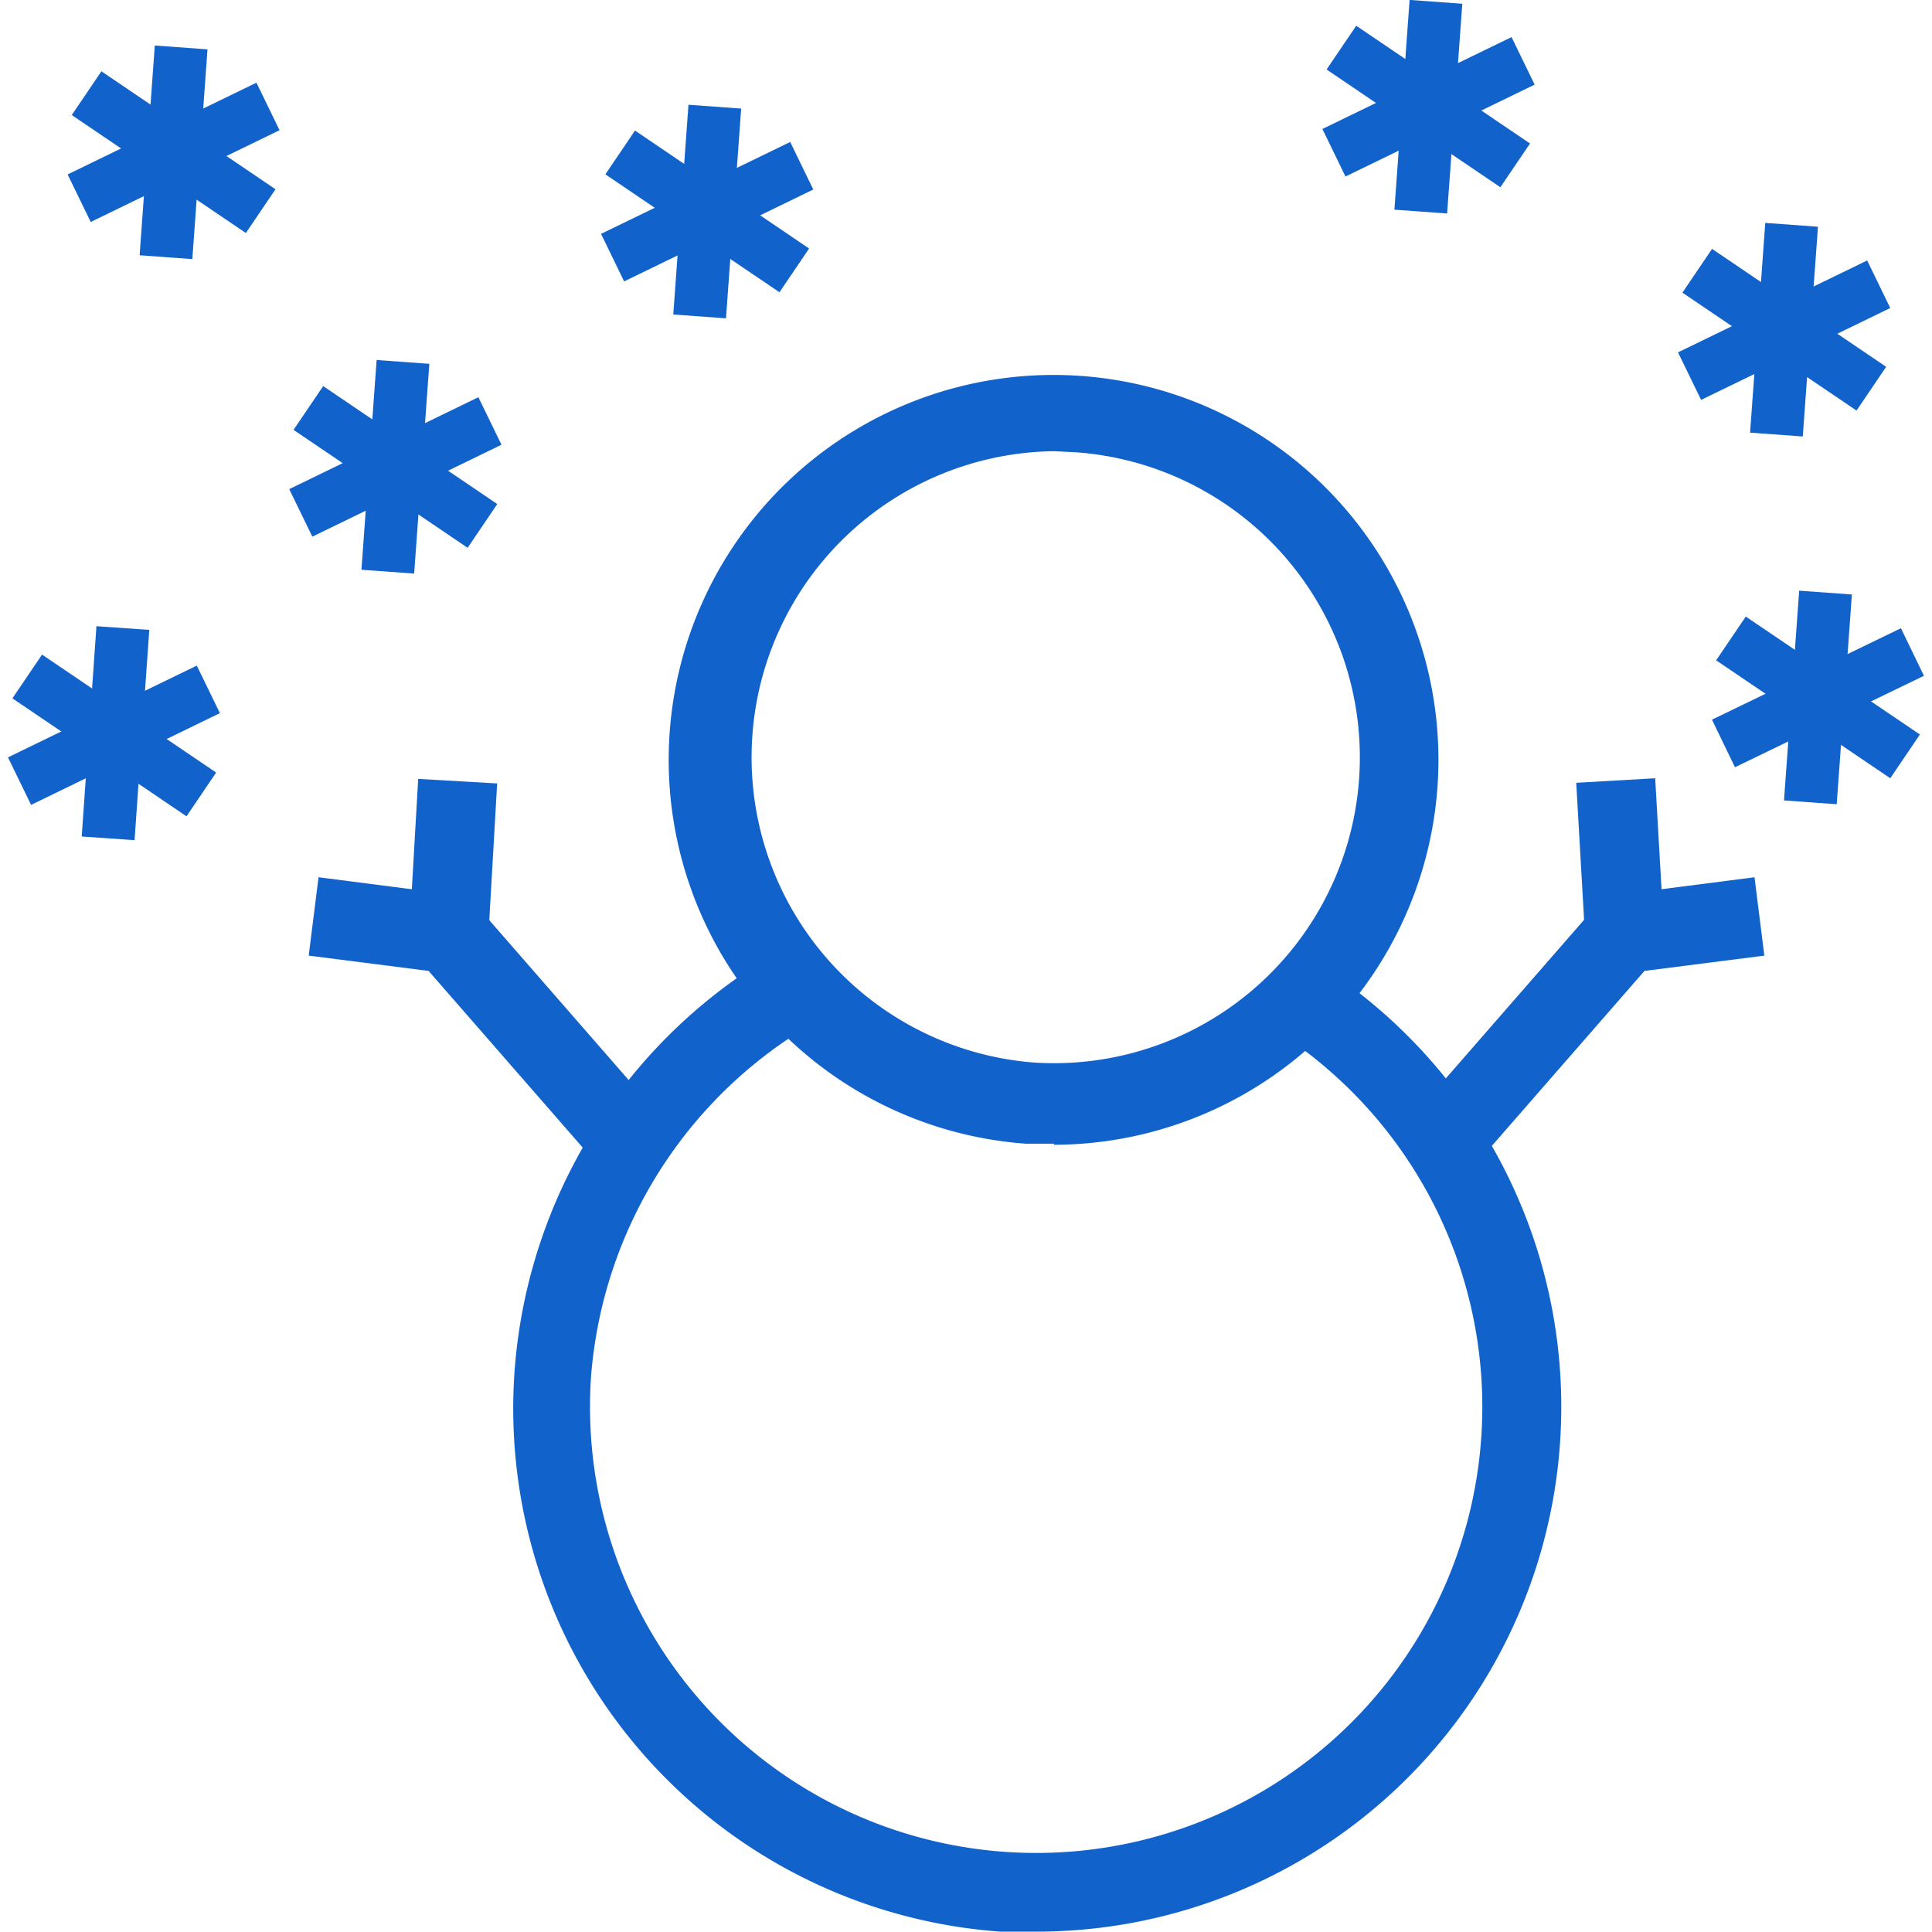 <svg xmlns="http://www.w3.org/2000/svg" viewBox="0 0 52.57 53.01" width="53" height="53"><defs><style>.cls-1{fill:#1162cb;}</style></defs><title>icon_om5</title><g id="レイヤー_2" data-name="レイヤー 2"><g id="レイヤー_2-2" data-name="レイヤー 2"><rect class="cls-1" x="0.03" y="19.45" width="5.77" height="1.45" transform="matrix(0.07, -1, 1, 0.07, -17.43, 21.62)"/><rect class="cls-1" x="2.19" y="17.3" width="1.45" height="5.77" transform="translate(-15.43 11.27) rotate(-55.88)"/><rect class="cls-1" x="0.03" y="19.45" width="5.76" height="1.45" transform="translate(-8.53 3.3) rotate(-25.92)"/><rect class="cls-1" x="46.78" y="18.42" width="5.77" height="1.45" transform="translate(26.98 67.29) rotate(-85.86)"/><rect class="cls-1" x="48.94" y="16.26" width="1.45" height="5.77" transform="translate(5.96 49.52) rotate(-55.89)"/><rect class="cls-1" x="46.78" y="18.42" width="5.76" height="1.45" transform="translate(-3.38 23.54) rotate(-25.82)"/><rect class="cls-1" x="16.3" y="5.08" width="5.77" height="1.45" transform="translate(12.01 24.52) rotate(-85.86)"/><rect class="cls-1" x="18.46" y="2.92" width="1.45" height="5.77" transform="translate(3.62 18.43) rotate(-55.89)"/><rect class="cls-1" x="16.3" y="5.08" width="5.77" height="1.45" transform="translate(-0.61 8.97) rotate(-25.91)"/><rect class="cls-1" x="45.85" y="8.33" width="5.77" height="1.45" transform="translate(36.18 57) rotate(-85.86)"/><rect class="cls-1" x="48.01" y="6.17" width="1.45" height="5.77" transform="translate(13.91 44.32) rotate(-55.89)"/><rect class="cls-1" x="45.85" y="8.33" width="5.77" height="1.45" transform="translate(0.94 22.21) rotate(-25.91)"/><rect class="cls-1" x="1.66" y="3.46" width="5.77" height="1.45" transform="translate(0.04 8.41) rotate(-85.86)"/><rect class="cls-1" x="3.82" y="1.3" width="1.45" height="5.77" transform="translate(-1.47 5.59) rotate(-55.88)"/><rect class="cls-1" x="1.66" y="3.46" width="5.76" height="1.45" transform="translate(-1.37 2.4) rotate(-25.92)"/><rect class="cls-1" x="7.74" y="12.09" width="5.77" height="1.45" transform="translate(-2.92 22.48) rotate(-85.86)"/><rect class="cls-1" x="9.9" y="9.93" width="1.45" height="5.77" transform="translate(-5.94 14.42) rotate(-55.88)"/><rect class="cls-1" x="7.74" y="12.09" width="5.77" height="1.45" transform="translate(-4.53 5.93) rotate(-25.92)"/><rect class="cls-1" x="36.09" y="2.2" width="5.77" height="1.45" transform="translate(33.24 41.59) rotate(-85.86)"/><rect class="cls-1" x="38.25" y="0.04" width="1.45" height="5.76" transform="translate(14.69 33.55) rotate(-55.88)"/><rect class="cls-1" x="36.09" y="2.2" width="5.77" height="1.45" transform="translate(2.64 17.33) rotate(-25.91)"/><path class="cls-1" d="M28.23,53c-.35,0-.69,0-1,0a14.39,14.39,0,0,1-13.33-15.4,14.48,14.48,0,0,1,7.91-11.85l1,1.94A12.32,12.32,0,0,0,16,37.73,12.24,12.24,0,0,0,27.34,50.81a12.24,12.24,0,0,0,7.34-22.6l1.14-1.84A14.4,14.4,0,0,1,28.23,53Z"/><path class="cls-1" d="M28.7,31.38q-.39,0-.78,0a10.56,10.56,0,1,1,11.3-9.77h0a10.57,10.57,0,0,1-10.52,9.8Zm0-19a8.4,8.4,0,0,0-.6,16.77,8.39,8.39,0,1,0,1.2-16.74Z"/><polygon class="cls-1" points="16.25 32.04 11.54 26.64 8.25 26.22 8.52 24.07 12.64 24.6 17.88 30.61 16.25 32.04"/><rect class="cls-1" x="10.11" y="22.44" width="4.2" height="2.17" transform="translate(-11.97 34.37) rotate(-86.71)"/><polygon class="cls-1" points="40.19 32.04 44.9 26.64 48.19 26.22 47.92 24.07 43.8 24.6 38.56 30.61 40.19 32.04"/><rect class="cls-1" x="43.15" y="21.42" width="2.17" height="4.2" transform="translate(-1.28 2.57) rotate(-3.29)"/></g></g></svg>
